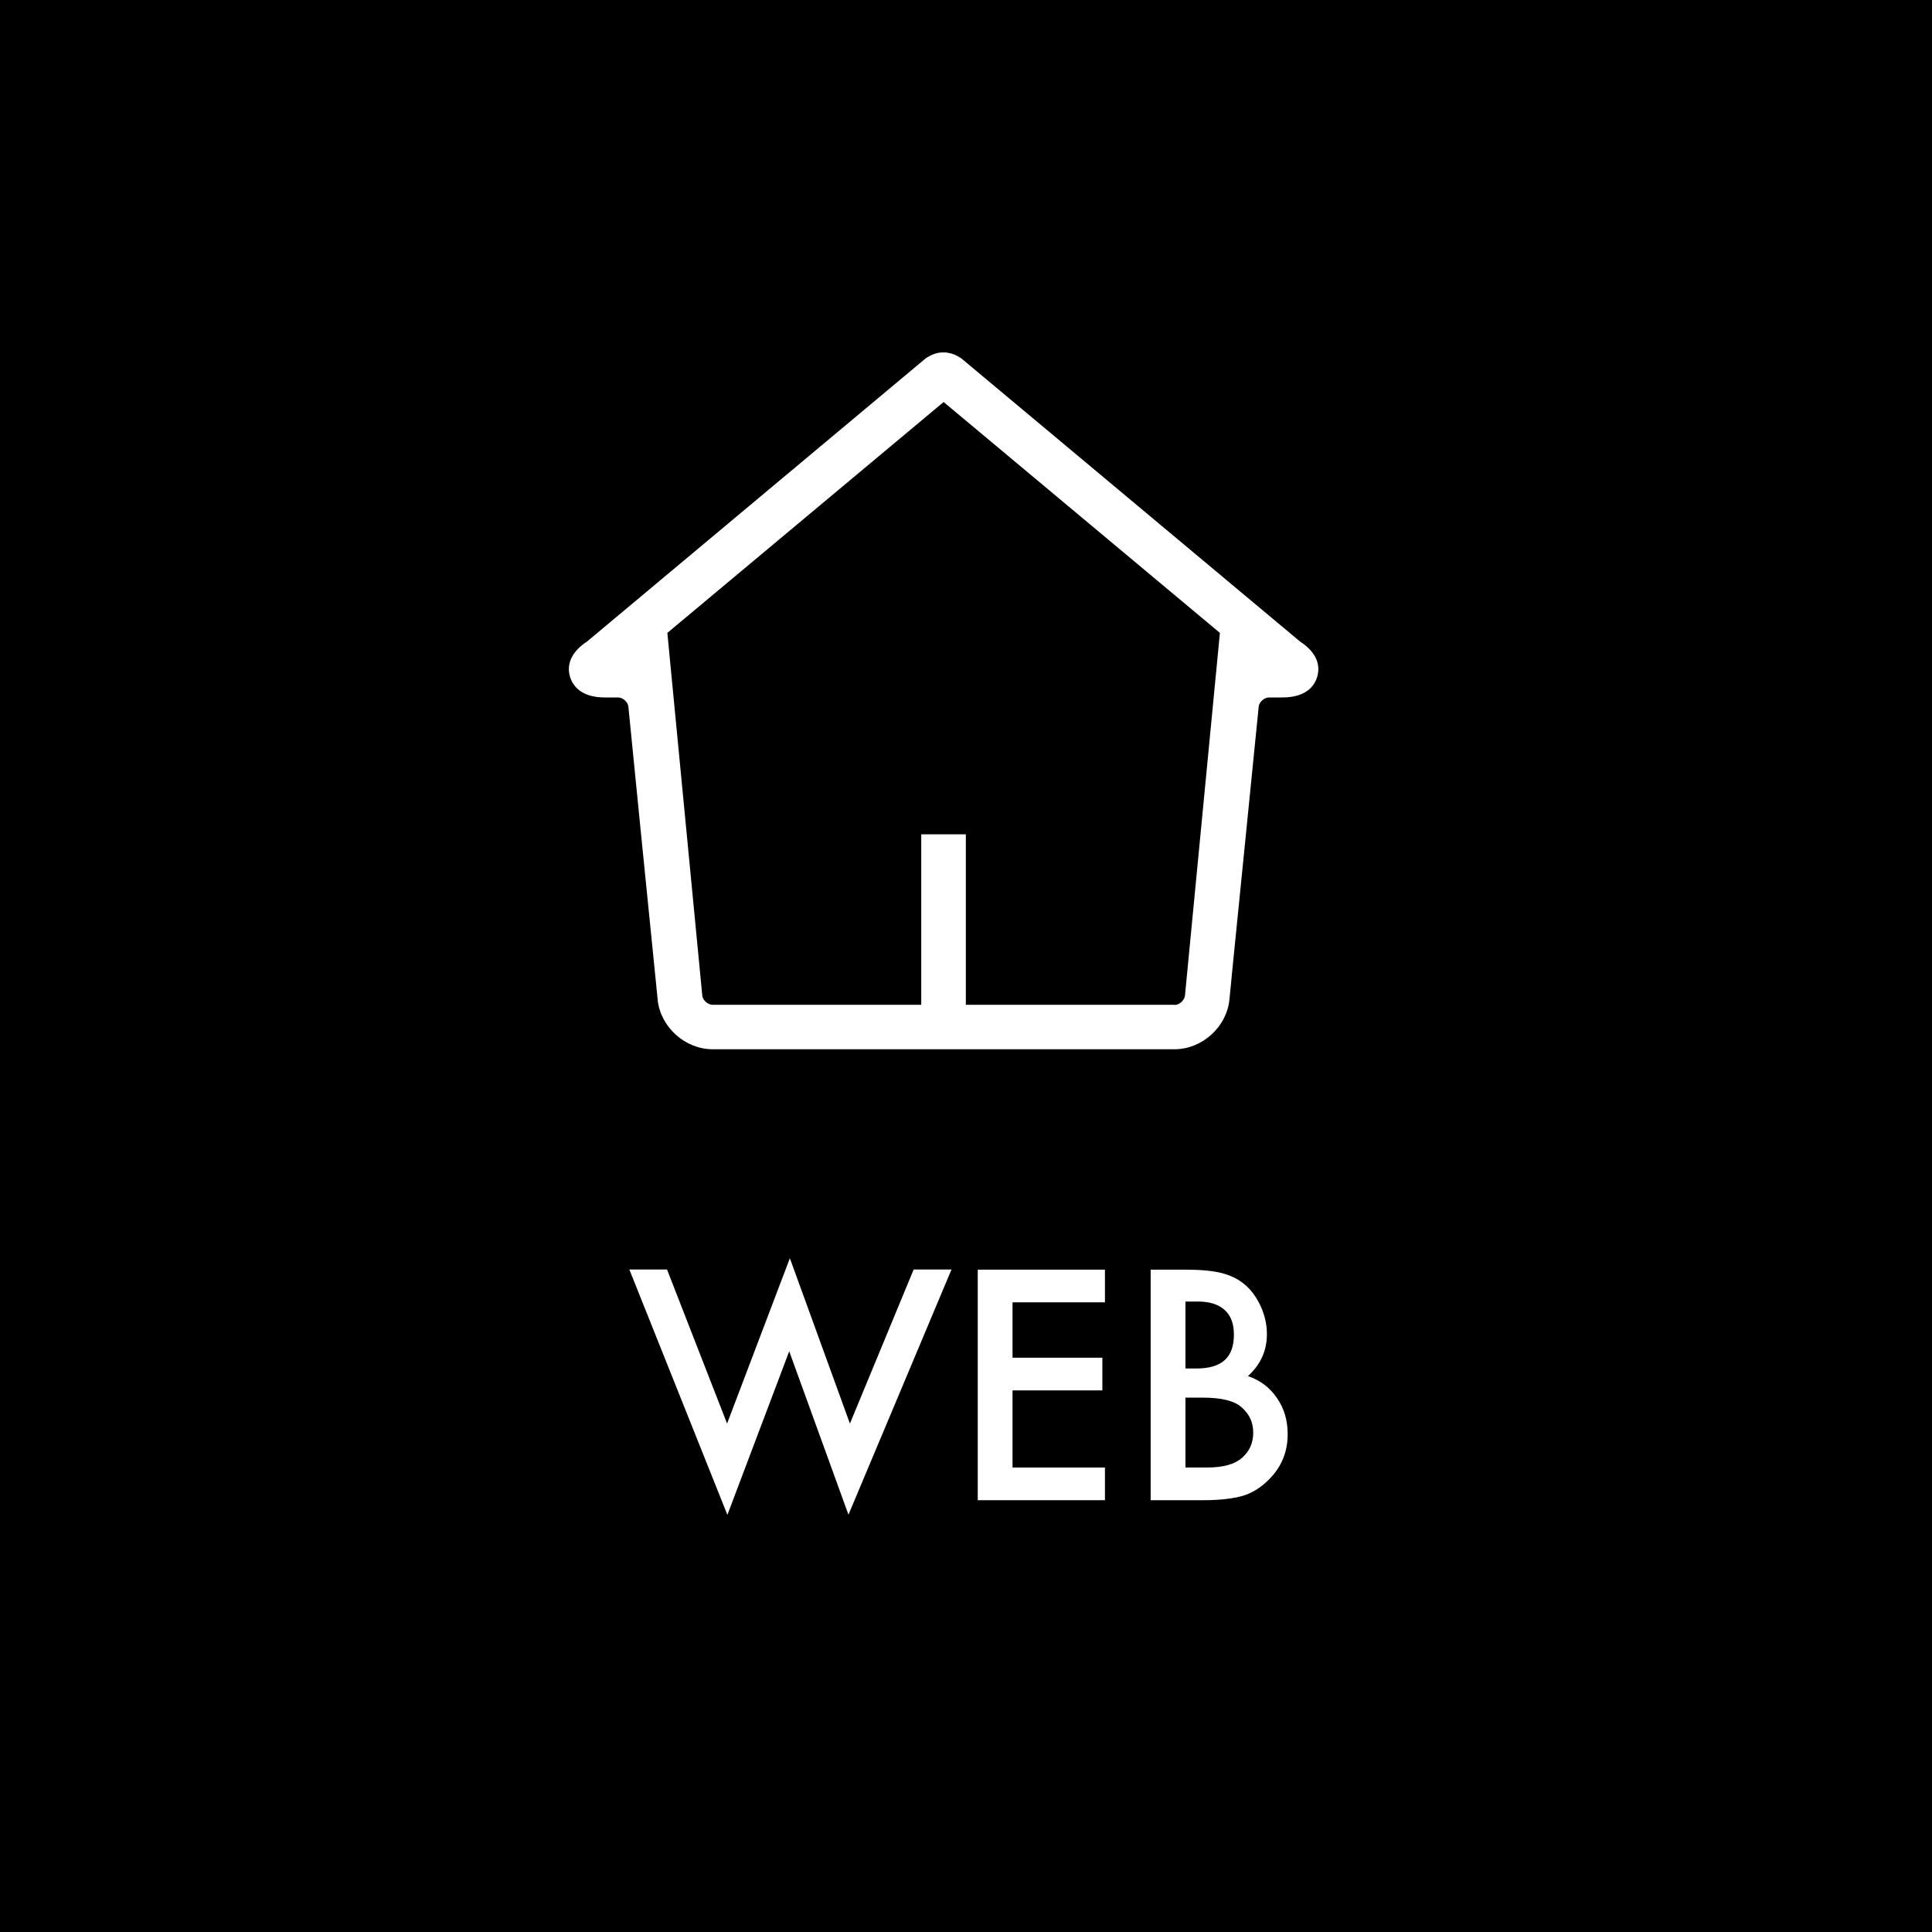 <svg xmlns="http://www.w3.org/2000/svg" viewBox="0 0 120 120">
  <defs>
    <style>
      .cls-1 {
        fill: #fff;
      }
    </style>
  </defs>
  <rect width="120" height="120"/>
  <g>
    <path class="cls-1" d="M41.43,78.85l3.73,9.57,3.9-10.27,3.73,10.27,3.96-9.57h2.35l-6.4,15.23-3.68-10.15-3.84,10.16-6.09-15.24h2.35Z"/>
    <path class="cls-1" d="M68.63,80.89h-5.74v3.44h5.58v2.03h-5.58v4.79h5.74v2.03h-7.9v-14.32h7.9v2.03Z"/>
    <path class="cls-1" d="M71.47,93.18v-14.32h2.15c.96,0,1.72.07,2.29.22.58.15,1.06.4,1.46.75.4.36.72.82.96,1.36.24.55.36,1.11.36,1.67,0,1.03-.39,1.9-1.18,2.61.76.26,1.36.71,1.8,1.36.45.64.67,1.39.67,2.25,0,1.12-.4,2.07-1.19,2.84-.48.48-1.01.81-1.6.99-.65.18-1.46.27-2.44.27h-3.27ZM73.63,85h.68c.8,0,1.39-.18,1.77-.53s.56-.88.56-1.57-.19-1.19-.58-1.54-.94-.52-1.67-.52h-.76v4.17ZM73.63,91.15h1.34c.98,0,1.69-.19,2.15-.58.48-.41.72-.94.72-1.58s-.23-1.14-.7-1.56c-.45-.42-1.26-.62-2.42-.62h-1.09v4.33Z"/>
  </g>
  <path class="cls-1" d="M76.36,62.11c0-.08.37-3.74.76-7.63.47-4.68.99-9.9,1.06-10.59.03-.29.35-.57.64-.57h.83c1.57,0,2.03-.81,2.17-1.3.16-.57.1-1.41-1.08-2.18l-21.03-17.58-.11-.07c-.21-.13-.42-.22-.63-.26-.01,0-.03,0-.05-.01l-.18-.03s-.02,0-.04,0c-.02,0-.04,0-.06,0h-.05s-.04,0-.06,0c-.01,0-.02,0-.04,0l-.17.02s-.05,0-.06.01c-.22.05-.43.13-.64.26l-.09.05-21.06,17.61c-1.24.81-1.21,1.71-1.07,2.18.14.48.6,1.3,2.17,1.3h.82c.3,0,.61.28.64.57.37,3.8,1.14,11.42,1.55,15.51.15,1.54.27,2.65.27,2.69v.03c.19,1.69,1.71,3.05,3.41,3.05h28.7c1.7,0,3.23-1.38,3.4-3.07ZM72.95,62.41h-12.96v-10.59h-2.77v10.59h-12.96c-.29,0-.61-.28-.64-.57l-2.17-22.53,17.16-14.34,17.16,14.34-2.17,22.53c-.03.29-.35.58-.64.58Z"/>
</svg>